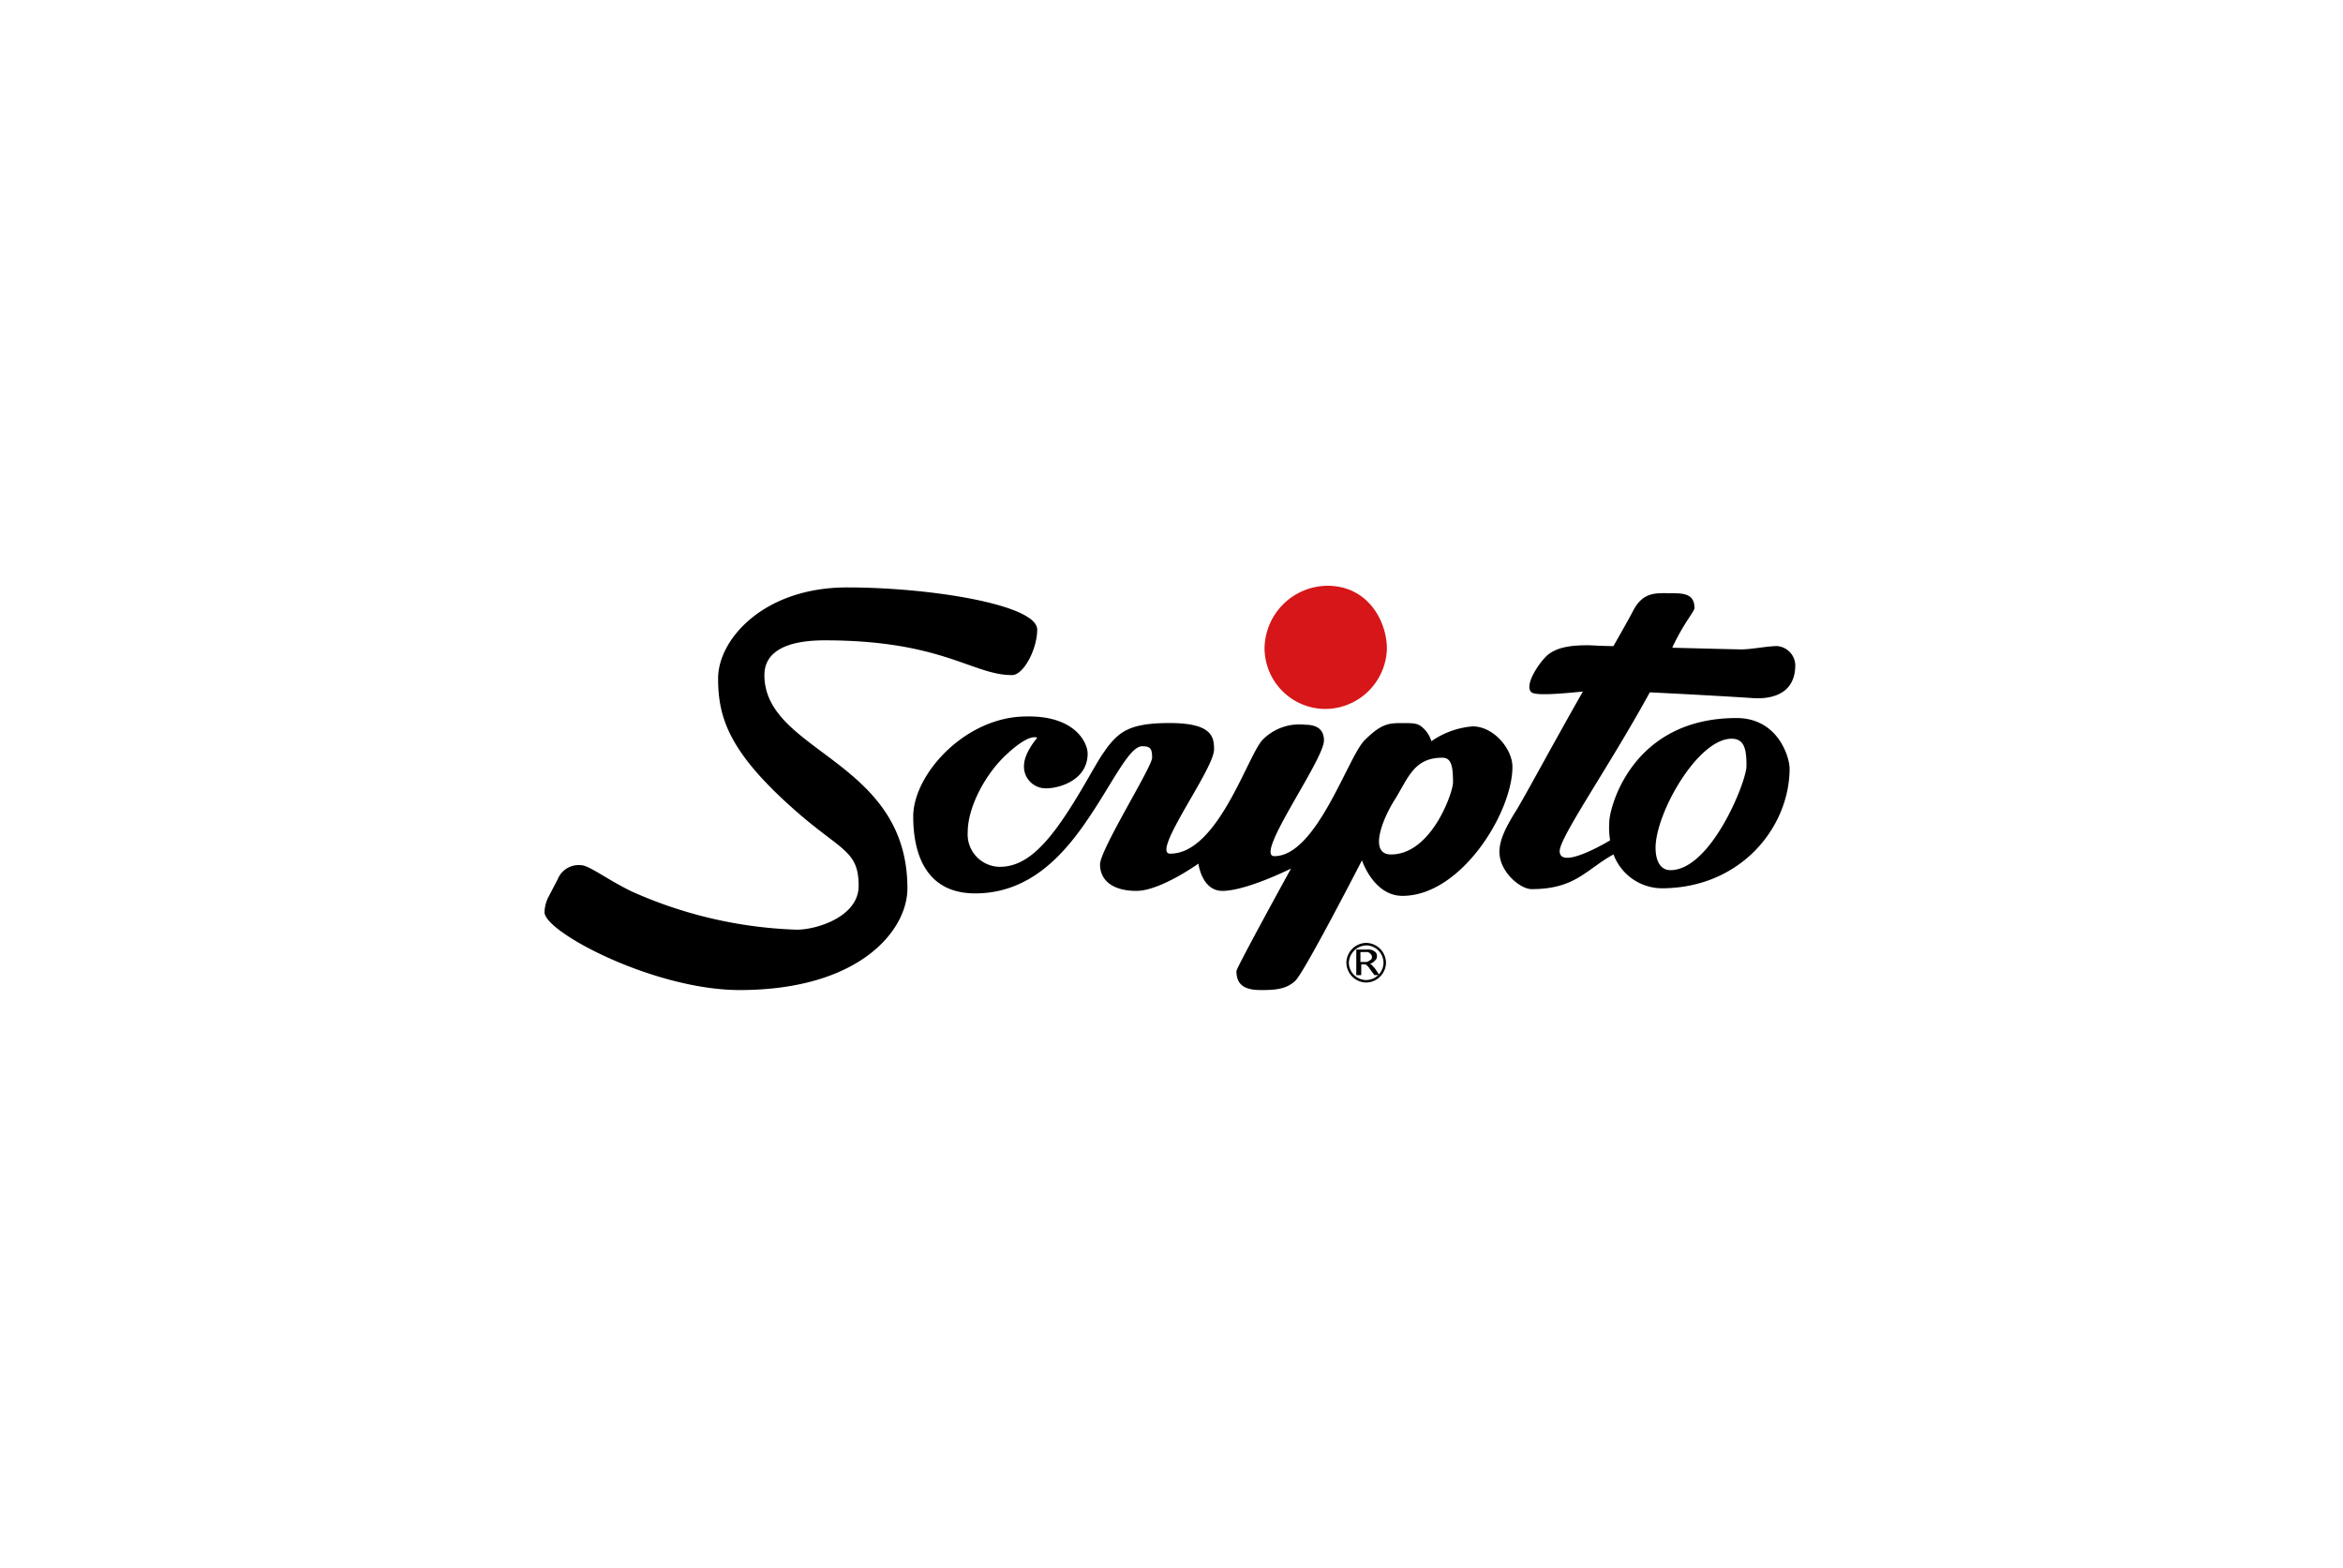 <svg xmlns="http://www.w3.org/2000/svg" width="284" height="190" viewBox="0 0 284 190"><g transform="translate(327 -2143)"><rect width="284" height="190" transform="translate(-327 2143)" fill="#fff"/><g transform="translate(-261 2214)"><g transform="translate(0 0.2)"><path d="M59.822,5.31C59.822,2.3,46.9.2,36.775.2S21.143,6.513,21.143,11.222s1.3,8.818,8.918,15.632c5.912,5.311,8.117,5.11,8.117,9.519,0,3.708-5.01,5.311-7.515,5.311a53.046,53.046,0,0,1-19.941-4.609c-3.106-1.5-5.211-3.207-6.213-3.207a2.721,2.721,0,0,0-2.806,1.7l-1.2,2.3a4.294,4.294,0,0,0-.4,1.7C.1,41.985,13.427,49,23.748,49c14.53,0,20.342-7.215,20.342-12.325,0-15.632-17.335-16.434-17.335-25.853,0-2.505,2.1-4.209,7.315-4.209,14.229,0,17.937,4.209,22.646,4.209C58.118,10.922,59.822,7.715,59.822,5.31Z" transform="translate(-0.1 -0.2)" fill-rule="evenodd"/><path d="M65.843,20.34c0,3.207-3.407,4.209-5.01,4.209a2.633,2.633,0,0,1-2.706-2.706c0-1.6,1.6-3.407,1.6-3.407s-.8-.7-3.708,2c-2.605,2.4-4.71,6.413-4.71,9.419a3.93,3.93,0,0,0,3.908,4.209c2.706,0,4.81-2,6.714-4.509,2.706-3.607,4.91-8.117,5.912-9.419a9.532,9.532,0,0,1,1.5-1.8c1.2-1.1,2.806-1.7,6.413-1.7,5.211,0,5.411,1.7,5.411,3.207,0,2.4-7.716,12.626-5.311,12.626,5.812,0,9.419-12.025,11.223-13.828a6.233,6.233,0,0,1,5.11-1.8c1.6,0,2.3.7,2.3,1.9,0,2.4-8.517,14.029-6.012,14.029,5.11,0,8.918-12.025,10.922-14.029s2.906-2.1,4.509-2.1,2,0,2.706.7a3.6,3.6,0,0,1,.9,1.5,10.109,10.109,0,0,1,5.01-1.8c2.505,0,4.81,2.706,4.81,4.91,0,5.511-6.213,15.632-13.327,15.632-3.507,0-4.91-4.309-4.91-4.309S92.1,46.894,90.994,47.9,88.59,49,86.886,49s-3.006-.4-3.006-2.3c0-.4,6.614-12.425,6.614-12.425s-5.411,2.706-8.317,2.706c-2.505,0-2.906-3.307-2.906-3.307s-4.609,3.307-7.515,3.307-4.409-1.3-4.409-3.207c0-1.8,6.313-11.824,6.313-12.926s-.2-1.4-1.2-1.4c-1.6,0-3.607,4.509-6.714,9.018-3.006,4.409-7.115,8.818-13.528,8.818-6.112,0-7.515-5.01-7.515-9.319,0-5.11,6.313-12.125,13.728-12.125C64.34,15.73,65.843,19.037,65.843,20.34Zm42.988.5c1.1,0,1.3,1,1.3,3.006,0,1.2-2.605,8.718-7.515,8.718-2.706,0-1.1-4.209.5-6.714C104.722,23.246,105.424,20.841,108.831,20.841Zm35.673-4.81c-12.726,0-15.431,10.922-15.431,12.626a9.626,9.626,0,0,0,.1,2.2s-6.112,3.708-6.112,1.3c0-1.7,6.112-10.421,10.922-19.239,4.309.2,11.223.6,12.526.7,1.6.1,5.11-.1,5.11-4.008a2.385,2.385,0,0,0-2.2-2.3c-1.2,0-3.106.4-4.309.4-.6,0-4.409-.1-8.417-.2.1-.1.1-.3.2-.4,1.3-2.706,2.505-4.008,2.505-4.409,0-1.8-1.4-1.8-3.006-1.8S133.181.7,131.978,3c-.3.6-1.2,2.2-2.4,4.309-1.5,0-2.605-.1-3.006-.1-1.7,0-3.808.1-5.11,1.3-1.2,1.2-2.706,3.708-1.8,4.409.5.4,3.207.2,6.213-.1-3.607,6.313-7.415,13.427-8.217,14.63-1.3,2.1-1.9,3.507-1.9,4.81,0,2.4,2.505,4.509,3.908,4.509,5.311,0,6.614-2.4,9.92-4.209a6.3,6.3,0,0,0,5.812,4.108c9.62,0,15.532-7.415,15.532-14.53C150.917,20.74,149.514,16.031,144.5,16.031Zm-.6,2.505c1.6,0,1.8,1.4,1.8,3.307s-4.309,12.626-9.219,12.626c-1.2,0-1.8-1.1-1.8-2.706C134.684,27.554,139.794,18.536,143.9,18.536Z" transform="translate(-0.009 -0.199)" fill-rule="evenodd"/><g transform="translate(97.198 43.088)"><g transform="translate(1.202 0.802)"><path d="M98.8,47.106h-.5V44h1.3a1.486,1.486,0,0,1,.7.1,1.383,1.383,0,0,1,.4.3.6.6,0,0,1,.1.4.757.757,0,0,1-.1.4l-.3.3a.765.765,0,0,1-.5.2.35.35,0,0,1,.2.1l.2.2c.1.1.1.2.2.2l.6.9h-.6l-.6-.8a1.208,1.208,0,0,0-.5-.5h-.5v1.3Zm0-1.6h.5a.751.751,0,0,0,.5-.1c.1-.1.2-.1.3-.2a.5.5,0,0,0,0-.6l-.2-.2a.751.751,0,0,0-.5-.1h-.6v1.2Z" transform="translate(-98.3 -44)"/></g><path d="M97.1,45.6a2.438,2.438,0,0,1,2.4-2.4h0a2.438,2.438,0,0,1,2.4,2.4h0a2.438,2.438,0,0,1-2.4,2.4h0a2.438,2.438,0,0,1-2.4-2.4Zm.3,0a2.117,2.117,0,0,0,2.1,2.1h0a2.117,2.117,0,0,0,2.1-2.1h0a2.117,2.117,0,0,0-2.1-2.1h0a2.186,2.186,0,0,0-2.1,2.1Z" transform="translate(-97.1 -43.2)"/></g></g><path d="M94.816,0c5.01,0,7.215,4.409,7.215,7.616a7.511,7.511,0,0,1-7.515,7.315A7.4,7.4,0,0,1,87.2,7.515,7.689,7.689,0,0,1,94.816,0Z" transform="translate(0.078)" fill="#d61618" fill-rule="evenodd"/></g></g></svg>